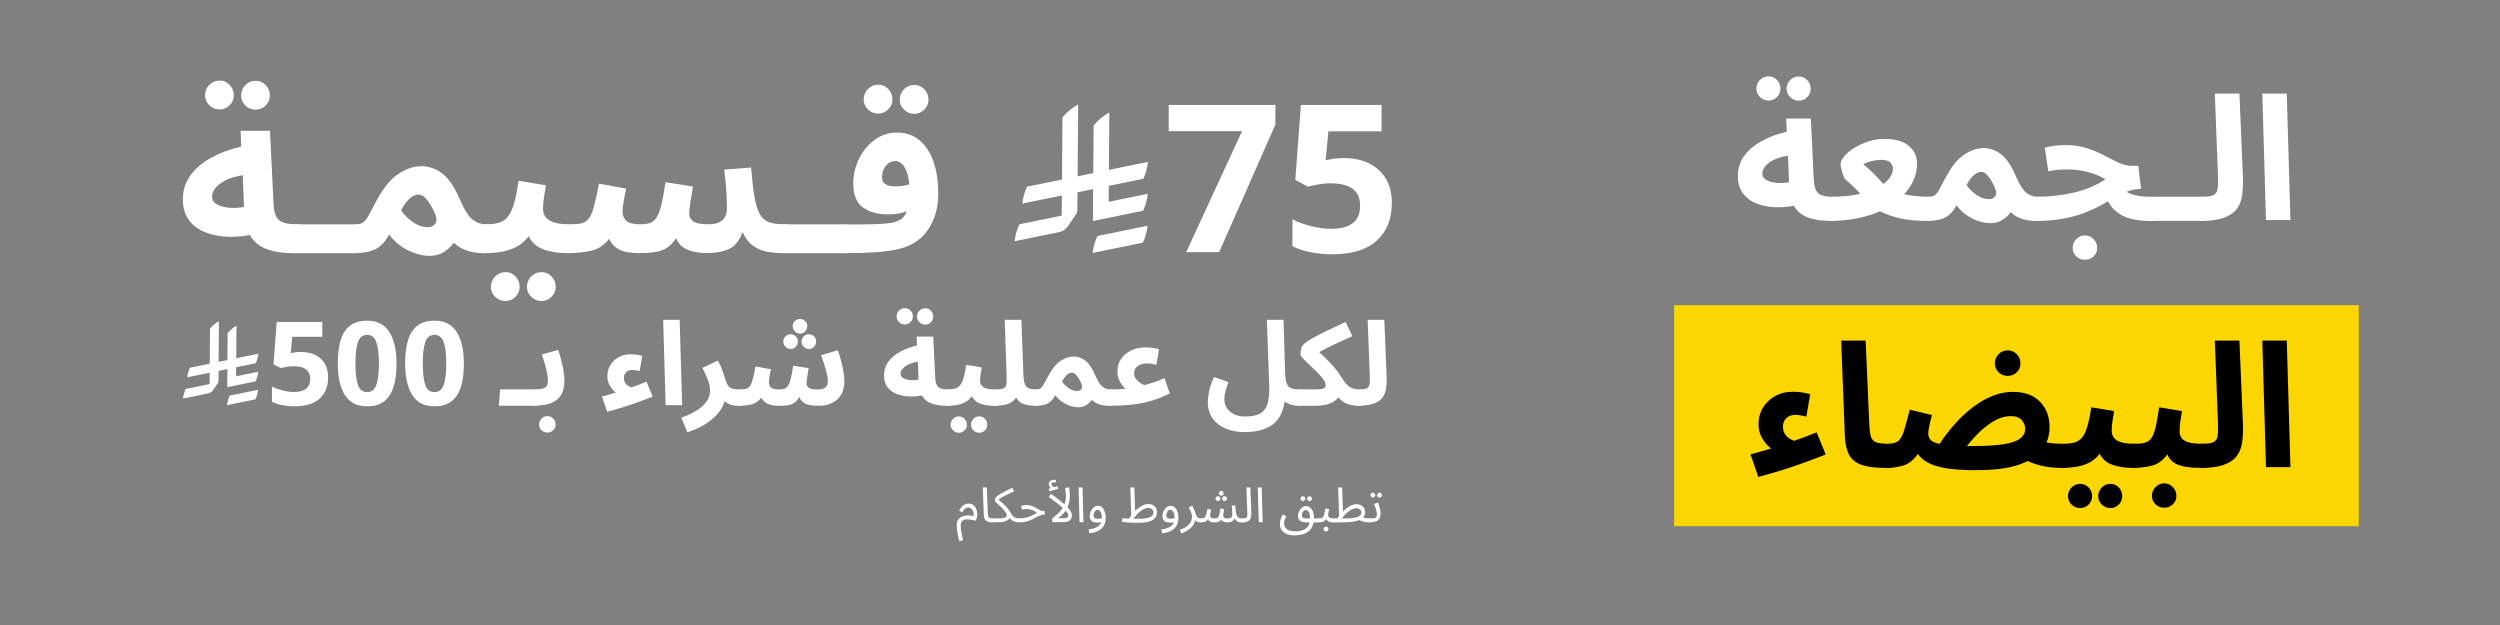 <?xml version="1.0" encoding="UTF-8"?>
<svg id="Layer_1" data-name="Layer 1" xmlns="http://www.w3.org/2000/svg" viewBox="0 0 551.86 138">
  <rect x="0" y="0" width="551.86" height="138" fill="#808080" stroke="none"/>
  <defs>
    <style>
      .cls-1 {
        fill: #fcd600;
      }

      .cls-2 {
        fill: #fff;
      }
    </style>
  </defs>
  <polygon class="cls-1" points="369.55 116.15 411.06 116.15 520.68 116.15 520.68 91.76 520.68 67.37 369.55 67.37 369.55 116.15"/>
  <g>
    <path class="cls-2" d="M404.01,48.77c-1.93,0-3.57-.25-4.93-.76-1.36-.51-2.39-1.37-3.08-2.59-1.62.31-3.17.4-4.66.29-1.49-.11-2.81-.43-3.97-.95-1.16-.52-2.07-1.27-2.74-2.25s-1-2.19-1-3.64c0-1.7.47-3.2,1.41-4.48.94-1.28,2.22-2.37,3.85-3.26,1.63-.89,3.47-1.58,5.53-2.06l-.12-2.9h5.43l.65,13.5c.08,1.55.43,2.57,1.06,3.05.63.48,1.61.72,2.95.72.98,0,1.67.25,2.08.74s.62,1.11.62,1.85c0,.79-.26,1.44-.79,1.96-.53.52-1.29.78-2.29.78ZM390.41,22.19c-.75,0-1.38-.26-1.91-.78-.53-.52-.79-1.14-.79-1.85s.26-1.37.79-1.91c.53-.53,1.16-.8,1.91-.8s1.33.27,1.85.8c.51.53.77,1.17.77,1.91s-.26,1.33-.77,1.85c-.51.52-1.13.78-1.85.78ZM389.02,38.36c0,.59.29,1.04.87,1.37.58.33,1.32.54,2.22.63s1.84.04,2.81-.13l-.23-5.87c-1.75.28-3.13.79-4.14,1.53-1.02.74-1.52,1.56-1.52,2.48ZM397.08,22.22c-.75,0-1.38-.26-1.91-.78s-.79-1.14-.79-1.85.26-1.37.79-1.91c.53-.53,1.16-.8,1.91-.8s1.33.27,1.85.8c.51.53.77,1.17.77,1.91s-.26,1.33-.77,1.85c-.51.52-1.13.78-1.85.78Z"/>
    <path class="cls-2" d="M403.86,48.77l.39-5.34c1.23,0,2.38-.06,3.45-.17,1.07-.11,2.05-.27,2.95-.48-.54-.61-1.1-1.2-1.7-1.75-.59-.56-1.12-1.03-1.58-1.41-.13-.1-.28-.38-.44-.82-.17-.44-.31-.92-.44-1.41-.13-.5-.19-.84-.19-1.05,0-.58.28-1.21.83-1.87.55-.66,1.3-1.28,2.23-1.85.94-.57,1.98-1.04,3.12-1.41,1.14-.37,2.31-.55,3.49-.55,2.36,0,4.16.51,5.38,1.53,1.22,1.02,1.83,2.35,1.83,4,0,1.14-.24,2.29-.71,3.43-.48,1.14-1.19,2.23-2.14,3.24.8.18,1.64.32,2.54.42.9.1,1.82.15,2.77.15s1.68.25,2.1.74.64,1.11.64,1.85c0,.79-.27,1.44-.81,1.96-.54.52-1.31.78-2.31.78-2.18,0-4.11-.18-5.78-.55s-3.16-.9-4.47-1.58c-1.46.66-3.13,1.18-4.99,1.56-1.86.38-3.91.57-6.15.57ZM411.3,36.26c.64.51,1.37,1.16,2.18,1.95s1.56,1.59,2.25,2.4c1.41-1.04,2.12-2.17,2.12-3.39,0-.51-.19-.96-.58-1.35-.39-.39-1.08-.59-2.08-.59-.51,0-1.14.08-1.89.25s-1.41.41-2,.74Z"/>
    <path class="cls-2" d="M425.29,48.77l.39-5.34c.64,0,1.13-.13,1.46-.38.33-.25.67-.7,1-1.33.33-.63.8-1.5,1.39-2.59,1.28-2.42,2.65-4.09,4.1-5.03,1.45-.94,2.86-1.41,4.22-1.41s2.72.46,3.91,1.39,2.32,2.64,3.37,5.13c.75,1.7,1.49,2.83,2.24,3.39.74.56,1.53.84,2.35.84.98,0,1.67.25,2.08.74.41.5.62,1.11.62,1.85,0,.79-.27,1.44-.81,1.96-.54.52-1.3.78-2.27.78-1.13,0-2.17-.17-3.12-.5-.95-.33-1.73-.81-2.35-1.45-.44.64-1.04,1.2-1.79,1.7-.76.5-1.68.74-2.76.74-.64,0-1.39-.12-2.25-.36-.86-.24-1.75-.65-2.66-1.22-.91-.57-1.75-1.35-2.52-2.35-.72,1.32-1.57,2.23-2.56,2.71-.99.48-2.33.72-4.03.72ZM434.11,40.84c.51.79,1.23,1.51,2.14,2.15.91.65,1.87.97,2.87.97.51,0,.94-.2,1.27-.59.33-.39.35-.99.04-1.77-.18-.46-.43-.97-.75-1.54s-.68-1.07-1.08-1.49c-.4-.42-.83-.63-1.29-.63-.49,0-1.01.23-1.56.69-.55.46-1.1,1.2-1.64,2.21Z"/>
    <path class="cls-2" d="M449.33,48.77l.39-5.34c2.77,0,5.47-.31,8.09-.92,2.62-.61,4.95-1.59,6.97-2.94-1.18-.69-2.49-1.22-3.91-1.6-1.43-.38-2.99-.57-4.68-.57-.64,0-1.3.03-1.98.1s-1.37.17-2.06.32l-.77-5.23c.75-.2,1.54-.35,2.37-.44s1.57-.13,2.22-.13c1.75,0,3.31.23,4.7.69,1.39.46,2.65.99,3.8,1.6,1.14.61,2.21,1.14,3.2,1.6.99.46,1.96.69,2.91.69h1.43l.62,5.07c-1.1.05-2.14.26-3.1.63-.96.37-1.91.83-2.85,1.37-.94.55-1.94,1.11-3.01,1.7-1.07.59-2.27,1.13-3.6,1.64s-2.88.93-4.62,1.26c-1.75.33-3.78.5-6.09.5ZM460.24,57.35c-.75,0-1.38-.25-1.91-.76s-.79-1.13-.79-1.87.26-1.38.79-1.93c.53-.55,1.16-.82,1.91-.82s1.38.27,1.91.82c.53.55.79,1.19.79,1.93s-.26,1.36-.79,1.87-1.16.76-1.91.76ZM474.54,48.77c-1.57,0-3-.17-4.3-.51-1.3-.34-2.42-.95-3.37-1.81s-1.72-2.1-2.31-3.7l3.04-2.4c.69,1.22,1.62,2.04,2.77,2.46,1.16.42,2.67.63,4.55.63.98,0,1.67.25,2.08.74.41.5.62,1.11.62,1.85,0,.79-.26,1.44-.79,1.96s-1.29.78-2.29.78Z"/>
    <path class="cls-2" d="M474.54,48.77l.39-5.34h11.1c.98,0,1.68.25,2.1.74s.64,1.11.64,1.85c0,.79-.27,1.44-.81,1.96-.54.52-1.31.78-2.31.78h-11.1Z"/>
    <path class="cls-2" d="M485.67,48.77l.39-5.34c1.18,0,2.03-.12,2.54-.36.51-.24.82-.7.92-1.37s.13-1.66.08-2.96l-.69-18.08h5.43l.77,18.46c.05,1.48,0,2.8-.17,3.99-.17,1.18-.57,2.19-1.2,3.03-.63.84-1.59,1.49-2.89,1.95-1.3.46-3.03.69-5.18.69Z"/>
    <path class="cls-2" d="M500.2,48.58l-.81-27.92h5.4l.81,27.92h-5.4Z"/>
    <path d="M388.14,105.29l-1.73-5c.69-.18,1.42-.38,2.18-.59.76-.22,1.55-.45,2.37-.71-.72-.51-1.36-1.24-1.93-2.19-.57-.95-.85-1.99-.85-3.11,0-1.4.33-2.64,1-3.72s1.57-1.93,2.7-2.56c1.13-.62,2.38-.93,3.74-.93.74,0,1.43.04,2.06.13.63.09,1.26.22,1.91.4l-.85,4.96c-.46-.13-.91-.22-1.33-.29-.42-.06-.8-.1-1.14-.1-.8,0-1.44.24-1.95.73-.5.48-.75,1.11-.75,1.87,0,1.48.82,2.52,2.47,3.13.82-.28,1.64-.58,2.47-.9.82-.32,1.66-.64,2.5-.97l2,4.88c-1.03.41-2.17.85-3.43,1.32-1.26.47-2.57.93-3.93,1.39-1.36.46-2.68.88-3.97,1.26-1.28.38-2.47.71-3.54.99Z"/>
    <path d="M416.38,103.3c-2.39,0-4.23-.24-5.53-.72-1.3-.48-2.2-1.24-2.72-2.27-.51-1.03-.81-2.33-.89-3.91l-.81-21.21h5.4l.81,18.65c.05,1.17.18,2.05.38,2.63.21.59.6.98,1.18,1.18.58.2,1.43.31,2.56.31.98,0,1.68.25,2.1.74s.64,1.11.64,1.85c0,.79-.27,1.44-.81,1.96-.54.52-1.31.78-2.31.78Z"/>
    <path d="M436.38,103.8c-2.88,0-5.18-.15-6.9-.46-1.72-.3-3.05-.72-3.99-1.26-.94-.53-1.65-1.16-2.14-1.87-.95,1.35-2.03,2.2-3.24,2.56-1.21.36-2.44.53-3.7.53l.39-5.34c1.05,0,1.83-.24,2.33-.71.5-.47.91-1.25,1.23-2.35.32-1.09.73-2.58,1.21-4.46l4.89,1.18c-.54,2.06-.81,3.39-.81,4s.16,1.07.48,1.45c.32.38,1,.69,2.02.92,1-1.53,2.12-2.98,3.35-4.37s2.54-2.61,3.93-3.68c1.39-1.07,2.83-1.91,4.32-2.52,1.49-.61,3.01-.92,4.55-.92,2.59,0,4.6.72,6.01,2.17,1.41,1.45,2.12,3.32,2.12,5.61,0,1.86-.53,3.5-1.6,4.92-1.07,1.42-2.77,2.54-5.12,3.36s-5.47,1.22-9.35,1.22ZM443.78,91.86c-1.13,0-2.27.32-3.41.95-1.14.64-2.25,1.46-3.31,2.48-1.07,1.02-2.02,2.07-2.87,3.17h1.23c2.98,0,5.31-.14,6.99-.42,1.68-.28,2.88-.71,3.58-1.28.71-.57,1.06-1.26,1.06-2.08,0-.71-.26-1.36-.77-1.95s-1.35-.88-2.5-.88ZM443.2,82.98c-.8,0-1.47-.27-2.02-.8s-.83-1.2-.83-1.98.28-1.46.83-2.02c.55-.56,1.23-.84,2.02-.84s1.43.28,1.98.84c.55.56.83,1.23.83,2.02s-.28,1.45-.83,1.98-1.21.8-1.98.8ZM455.07,103.3c-1.98,0-3.81-.26-5.51-.78-1.7-.52-2.99-1.16-3.89-1.93l3.47-3.7c.92.38,1.88.66,2.85.82s2.13.25,3.47.25c.98,0,1.68.25,2.1.74s.64,1.11.64,1.85c0,.79-.27,1.44-.81,1.96-.54.52-1.31.78-2.31.78Z"/>
    <path d="M455.11,103.3l.39-5.34c.92,0,1.72-.09,2.39-.27.67-.18,1.23-.54,1.7-1.09.46-.55.85-1.35,1.17-2.42.32-1.07.61-2.49.87-4.27l5.05.84c-.1.59-.22,1.28-.35,2.1-.13.81-.19,1.56-.19,2.25,0,.92.39,1.62,1.16,2.12s2.09.74,3.97.74c.98,0,1.67.25,2.08.74.41.5.62,1.11.62,1.85,0,.79-.26,1.44-.79,1.96-.53.52-1.29.78-2.29.78-1.8,0-3.33-.23-4.61-.69-1.27-.46-2.2-1.27-2.79-2.44-.69.92-1.51,1.6-2.45,2.04-.94.45-1.91.74-2.93.88-1.01.14-2.01.21-2.99.21ZM459.2,112.15c-.75,0-1.38-.26-1.91-.78-.53-.52-.79-1.14-.79-1.85s.26-1.37.79-1.91c.53-.53,1.16-.8,1.91-.8s1.34.27,1.85.8c.51.53.77,1.17.77,1.91s-.26,1.33-.77,1.85-1.13.78-1.85.78ZM465.86,112.15c-.75,0-1.38-.26-1.91-.78-.53-.52-.79-1.14-.79-1.85s.26-1.37.79-1.91c.53-.53,1.16-.8,1.91-.8s1.34.27,1.85.8c.51.53.77,1.17.77,1.91s-.26,1.33-.77,1.85-1.13.78-1.85.78Z"/>
    <path d="M470.87,103.3l.39-5.34c.98,0,1.75-.09,2.33-.27.58-.18,1.04-.54,1.39-1.09.35-.55.64-1.35.89-2.42.24-1.07.5-2.49.75-4.27l5.05.84c-.1.59-.22,1.28-.35,2.1-.13.81-.19,1.56-.19,2.25,0,.61.13,1.12.4,1.54.27.42.76.74,1.46.97.71.23,1.73.34,3.06.34.98,0,1.67.25,2.08.74s.62,1.11.62,1.85c0,.79-.26,1.44-.79,1.96s-1.29.78-2.29.78c-2.06,0-3.65-.22-4.8-.65-1.14-.43-1.96-1.21-2.45-2.33-.95,1.32-2.08,2.15-3.37,2.48-1.3.33-2.69.5-4.18.5ZM477.73,112.08c-.75,0-1.38-.25-1.91-.76-.53-.51-.79-1.13-.79-1.87s.26-1.38.79-1.93c.53-.55,1.16-.82,1.91-.82s1.38.27,1.91.82c.53.55.79,1.19.79,1.93s-.26,1.36-.79,1.87c-.53.51-1.16.76-1.91.76Z"/>
    <path d="M485.67,103.3l.39-5.34c1.18,0,2.03-.12,2.54-.36.51-.24.82-.7.92-1.37s.13-1.66.08-2.96l-.69-18.08h5.43l.77,18.46c.05,1.48,0,2.8-.17,3.99-.17,1.18-.57,2.19-1.2,3.03-.63.84-1.59,1.49-2.89,1.95-1.3.46-3.03.69-5.18.69Z"/>
    <path d="M500.2,103.11l-.81-27.92h5.4l.81,27.92h-5.4Z"/>
  </g>
  <g>
    <g>
      <g>
        <path class="cls-2" d="M66.55,77.7c1.13,0,2.13.21,3.02.64.88.43,1.58,1.05,2.09,1.88.51.82.77,1.84.77,3.06,0,1.99-.62,3.56-1.87,4.7-1.25,1.14-3.09,1.71-5.54,1.71-.97,0-1.88-.09-2.74-.26-.86-.17-1.61-.42-2.25-.75v-3.34c.64.33,1.41.6,2.31.84.9.23,1.75.35,2.55.35,1.16,0,2.05-.24,2.66-.71.62-.47.92-1.2.92-2.2,0-1.85-1.24-2.78-3.72-2.78-.49,0-.99.05-1.51.14-.52.09-.95.18-1.3.27l-1.56-.82.7-9.37h10.06v3.29h-6.63l-.34,3.6c.29-.05.61-.11.95-.17.34-.06.81-.09,1.42-.09Z"/>
        <path class="cls-2" d="M87.53,80.25c0,1.97-.21,3.66-.64,5.07s-1.11,2.49-2.05,3.24c-.94.75-2.21,1.13-3.81,1.13-2.24,0-3.87-.84-4.91-2.51-1.04-1.67-1.56-3.98-1.56-6.93,0-1.99.21-3.69.62-5.09s1.1-2.49,2.05-3.24,2.22-1.13,3.8-1.13c2.22,0,3.86.83,4.91,2.5,1.06,1.66,1.59,3.99,1.59,6.97ZM78.46,80.25c0,2.09.18,3.67.55,4.72.36,1.05,1.04,1.58,2.03,1.58s1.65-.52,2.03-1.57c.38-1.05.57-2.62.57-4.73s-.19-3.67-.57-4.73c-.38-1.06-1.06-1.6-2.03-1.6s-1.66.53-2.03,1.6c-.36,1.06-.55,2.64-.55,4.73Z"/>
        <path class="cls-2" d="M102.4,80.25c0,1.97-.21,3.66-.64,5.07s-1.11,2.49-2.05,3.24c-.94.75-2.21,1.13-3.81,1.13-2.24,0-3.87-.84-4.91-2.51-1.04-1.67-1.56-3.98-1.56-6.93,0-1.99.21-3.69.62-5.09s1.1-2.49,2.05-3.24,2.22-1.13,3.8-1.13c2.22,0,3.86.83,4.91,2.5,1.06,1.66,1.59,3.99,1.59,6.97ZM93.33,80.25c0,2.09.18,3.67.55,4.72.36,1.05,1.04,1.58,2.03,1.58s1.65-.52,2.03-1.57c.38-1.05.57-2.62.57-4.73s-.19-3.67-.57-4.73c-.38-1.06-1.06-1.6-2.03-1.6s-1.66.53-2.03,1.6c-.36,1.06-.55,2.64-.55,4.73Z"/>
        <path class="cls-2" d="M110.12,89.56l.26-3.6h7.49c.66,0,1.13.17,1.42.5.29.33.43.75.43,1.25,0,.53-.18.97-.55,1.33s-.88.53-1.56.53h-7.49Z"/>
        <path class="cls-2" d="M117.64,89.56l.26-3.6c1.13,0,1.92-.12,2.37-.37.45-.25.68-.78.68-1.58,0-.48-.07-1.05-.2-1.72s-.3-1.36-.51-2.08c-.21-.72-.42-1.38-.62-1.98l3.59-.98c.21.58.42,1.26.62,2.03.21.77.39,1.57.53,2.38.15.82.22,1.6.22,2.35,0,1.17-.18,2.11-.55,2.84-.36.73-.87,1.29-1.52,1.69-.65.39-1.39.67-2.22.81s-1.72.22-2.65.22ZM120.83,95.48c-.5,0-.93-.17-1.29-.51-.36-.34-.53-.76-.53-1.26s.18-.93.53-1.3c.35-.37.78-.55,1.29-.55s.93.18,1.29.55.53.8.53,1.3-.18.92-.53,1.26c-.36.34-.78.51-1.29.51Z"/>
        <path class="cls-2" d="M134.04,90.9l-1.17-3.37c.47-.12.96-.25,1.47-.4.51-.15,1.04-.3,1.6-.48-.49-.34-.92-.84-1.3-1.48-.38-.64-.57-1.34-.57-2.1,0-.94.23-1.78.68-2.51.45-.73,1.06-1.3,1.82-1.72.76-.42,1.6-.63,2.52-.63.5,0,.97.03,1.39.09.42.06.85.15,1.29.27l-.57,3.34c-.31-.09-.61-.15-.9-.19-.29-.04-.54-.06-.77-.06-.54,0-.98.16-1.31.49-.34.33-.51.75-.51,1.26,0,1,.55,1.7,1.66,2.11.55-.19,1.11-.39,1.66-.6.55-.21,1.12-.43,1.69-.66l1.35,3.29c-.69.27-1.46.57-2.31.89-.85.32-1.73.63-2.65.94-.92.31-1.81.59-2.68.85-.87.26-1.66.48-2.39.67Z"/>
        <path class="cls-2" d="M146.94,89.43l-.55-18.83h3.64l.55,18.83h-3.64Z"/>
        <path class="cls-2" d="M151.72,95.38l-1.33-3.19c1.23-.43,2.32-.93,3.28-1.5.95-.58,1.7-1.24,2.25-1.99s.82-1.59.82-2.5c0-.72-.17-1.51-.49-2.37-.33-.86-.73-1.73-1.2-2.62l3.41-1.62c.31.53.58,1.1.82,1.71.23.61.43,1.15.58,1.63.16.48.26.81.31.98.24.82.58,1.37,1,1.65.42.27,1.11.41,2.07.41.66,0,1.13.17,1.42.5.29.33.43.75.43,1.25,0,.53-.18.97-.55,1.33s-.88.53-1.56.53c-1.32,0-2.32-.35-3.02-1.05-.29,1.06-.85,2.04-1.68,2.95s-1.81,1.69-2.95,2.35c-1.14.67-2.35,1.19-3.61,1.57Z"/>
        <path class="cls-2" d="M163,89.56l.26-3.6c.57,0,1.04-.05,1.4-.14.36-.09.66-.31.9-.64.23-.33.44-.84.62-1.52.18-.68.39-1.6.61-2.77l3.38.62c-.07.38-.16.85-.27,1.42-.11.57-.17,1.06-.17,1.47,0,.48.16.86.47,1.15.31.28.9.42,1.77.42.43,0,.81-.05,1.13-.14.32-.09.6-.31.83-.64.23-.33.44-.86.62-1.57s.36-1.68.53-2.89l3.43.54c-.1.6-.21,1.23-.31,1.9-.1.67-.16,1.18-.16,1.52s.16.62.48.89.97.4,1.96.4c.69,0,1.24-.14,1.65-.41.41-.27.61-.75.61-1.44,0-.63-.15-1.47-.44-2.5-.29-1.03-.64-2.11-1.04-3.24l3.67-1.08c.28.74.52,1.52.74,2.35s.39,1.64.52,2.42c.13.78.2,1.46.2,2.04,0,1.77-.52,3.12-1.57,4.05s-2.41,1.4-4.09,1.4c-1.21,0-2.16-.14-2.83-.42s-1.16-.79-1.46-1.53c-.35.6-.72,1.04-1.13,1.31s-.89.45-1.44.53c-.56.08-1.21.12-1.98.12-.47,0-.94-.04-1.4-.12s-.91-.24-1.34-.49c-.42-.25-.79-.65-1.1-1.2-.59.79-1.31,1.29-2.16,1.49-.85.21-1.81.31-2.89.31ZM174.52,77.03c-.43,0-.81-.16-1.13-.49-.32-.33-.48-.71-.48-1.16s.16-.82.48-1.13c.32-.31.7-.46,1.13-.46s.83.15,1.14.46c.31.31.47.69.47,1.13s-.16.83-.47,1.16c-.31.33-.69.49-1.14.49ZM176.6,73.64c-.43,0-.81-.16-1.13-.49-.32-.33-.48-.71-.48-1.16s.16-.82.48-1.13c.32-.31.7-.46,1.13-.46s.83.15,1.14.46c.31.31.47.69.47,1.13s-.16.83-.47,1.16c-.31.33-.69.49-1.14.49ZM178.55,77.03c-.43,0-.81-.16-1.13-.49-.32-.33-.48-.71-.48-1.16s.16-.82.48-1.13c.32-.31.7-.46,1.13-.46s.83.15,1.14.46c.31.31.47.69.47,1.13s-.16.83-.47,1.16c-.31.33-.69.49-1.14.49Z"/>
        <path class="cls-2" d="M208.91,89.56c-1.3,0-2.41-.17-3.33-.51-.92-.34-1.61-.93-2.08-1.75-1.09.21-2.14.27-3.15.19s-1.9-.29-2.68-.64-1.4-.86-1.85-1.52c-.45-.66-.68-1.48-.68-2.46,0-1.15.32-2.16.95-3.02s1.5-1.6,2.6-2.2c1.1-.6,2.34-1.06,3.73-1.39l-.08-1.96h3.67l.44,9.11c.05,1.05.29,1.73.71,2.06s1.09.49,1.99.49c.66,0,1.13.17,1.4.5.28.33.42.75.42,1.25,0,.53-.18.97-.53,1.33s-.87.53-1.55.53ZM199.74,71.63c-.5,0-.93-.18-1.29-.53s-.53-.77-.53-1.25.18-.93.53-1.29.78-.54,1.29-.54.9.18,1.25.54.52.79.52,1.29-.17.9-.52,1.25-.76.53-1.25.53ZM198.8,82.54c0,.39.19.7.58.93.39.22.89.36,1.49.42.61.06,1.24.03,1.9-.09l-.16-3.96c-1.18.19-2.11.53-2.79,1.03-.68.5-1.03,1.05-1.03,1.67ZM204.24,71.66c-.5,0-.93-.18-1.29-.53-.36-.35-.53-.77-.53-1.25s.18-.93.53-1.29c.35-.36.78-.54,1.29-.54s.9.18,1.25.54c.35.36.52.79.52,1.29s-.17.9-.52,1.25-.76.53-1.25.53Z"/>
        <path class="cls-2" d="M208.91,89.56l.26-3.6c.62,0,1.16-.06,1.61-.18.45-.12.83-.36,1.14-.73.31-.37.58-.91.79-1.63s.41-1.68.58-2.88l3.41.57c-.07.39-.15.87-.23,1.42-.09.55-.13,1.05-.13,1.52,0,.62.26,1.09.78,1.43.52.33,1.41.5,2.68.5.66,0,1.13.17,1.4.5.28.33.42.75.42,1.25,0,.53-.18.97-.53,1.33s-.87.53-1.55.53c-1.21,0-2.25-.15-3.11-.46-.86-.31-1.49-.86-1.88-1.65-.47.62-1.02,1.08-1.65,1.38s-1.29.5-1.98.59c-.68.09-1.36.14-2.01.14ZM211.67,95.53c-.5,0-.93-.18-1.29-.53s-.53-.77-.53-1.25.18-.93.53-1.29.78-.54,1.29-.54.9.18,1.25.54c.35.36.52.79.52,1.29s-.17.9-.52,1.25c-.35.35-.76.53-1.25.53ZM216.17,95.53c-.5,0-.93-.18-1.29-.53-.36-.35-.53-.77-.53-1.25s.18-.93.53-1.29c.35-.36.78-.54,1.29-.54s.9.18,1.25.54.52.79.52,1.29-.17.9-.52,1.25-.76.53-1.25.53Z"/>
        <path class="cls-2" d="M219.55,89.56l.26-3.6c.81,0,1.39-.08,1.73-.24.34-.16.54-.47.61-.93.07-.45.09-1.12.05-1.99l-.42-12.2h3.69l.44,12.17c.04.86.14,1.52.31,1.98.17.46.46.78.87.95s.96.26,1.65.26,1.13.17,1.4.5c.28.33.42.75.42,1.25,0,.53-.18.97-.55,1.33-.36.35-.88.53-1.53.53-.9,0-1.72-.12-2.47-.36-.75-.24-1.31-.73-1.69-1.47-.49.72-1.11,1.21-1.87,1.45-.76.25-1.73.37-2.91.37Z"/>
        <path class="cls-2" d="M228.49,89.56l.26-3.6c.43,0,.76-.08.99-.26.22-.17.45-.47.68-.9.22-.43.54-1.01.94-1.75.87-1.63,1.79-2.76,2.77-3.4.98-.63,1.93-.95,2.85-.95s1.83.31,2.64.94c.81.63,1.56,1.78,2.27,3.46.5,1.15,1,1.91,1.51,2.29.5.38,1.03.57,1.59.57.66,0,1.13.17,1.4.5.28.33.42.75.42,1.25,0,.53-.18.97-.55,1.33-.36.35-.88.53-1.53.53-.76,0-1.46-.11-2.11-.33-.64-.22-1.17-.55-1.59-.98-.29.43-.7.81-1.21,1.14-.51.33-1.13.5-1.86.5-.43,0-.94-.08-1.52-.24-.58-.16-1.18-.44-1.79-.82s-1.18-.91-1.7-1.58c-.49.89-1.06,1.5-1.73,1.83-.67.33-1.57.49-2.72.49ZM234.44,84.21c.35.53.83,1.02,1.44,1.45.61.44,1.26.66,1.94.66.35,0,.63-.13.86-.4.22-.27.23-.67.03-1.2-.12-.31-.29-.66-.51-1.04-.22-.39-.46-.72-.73-1-.27-.28-.56-.42-.87-.42-.33,0-.68.15-1.05.46-.37.31-.74.81-1.11,1.49Z"/>
        <path class="cls-2" d="M244.71,89.56l.26-3.6c.81,0,1.44,0,1.88-.03.44-.02.78-.04,1-.06s.42-.05.57-.06c-.17-.17-.4-.42-.68-.75-.28-.33-.52-.75-.74-1.26s-.33-1.13-.33-1.85c0-1.05.27-1.96.82-2.75s1.29-1.41,2.22-1.85c.94-.45,1.98-.67,3.15-.67,1.04,0,2.04.14,2.99.41l-.57,3.42c-.35-.09-.71-.15-1.09-.21-.38-.05-.72-.08-1.01-.08-.85,0-1.53.2-2.05.59-.52.39-.78.92-.78,1.57,0,.5.14.93.43,1.3.29.37.61.66.97.89.36.22.66.37.88.44.59-.17,1.08-.31,1.47-.42.39-.11.8-.25,1.23-.41.43-.16,1-.4,1.72-.71l1.17,3.4c-1.46.7-2.88,1.25-4.26,1.65s-2.83.67-4.32.82c-1.49.15-3.14.23-4.94.23Z"/>
        <path class="cls-2" d="M266.63,88.71c0-.6.08-1.35.25-2.25s.53-1.98,1.1-3.23l3.2,1.11c-.29.81-.52,1.5-.68,2.07-.16.58-.23,1.14-.23,1.69,0,1.15.42,2.08,1.27,2.78.85.7,1.95,1.06,3.3,1.06,1.47,0,2.6-.24,3.39-.71.79-.47,1.33-1.22,1.61-2.24s.39-2.35.33-3.98l-.52-14.41h3.67l.39,12.17c.04.86.16,1.52.36,1.98s.53.78.97.95c.44.17,1.02.26,1.73.26.66,0,1.13.17,1.4.5.28.33.42.75.42,1.25,0,.53-.18.97-.55,1.33s-.88.53-1.53.53c-.45,0-.94-.07-1.47-.22s-1.01-.38-1.44-.71c-.4,2.45-1.35,4.19-2.86,5.21s-3.51,1.53-6,1.53c-1.47,0-2.83-.24-4.06-.73-1.23-.49-2.21-1.23-2.95-2.21-.74-.99-1.11-2.23-1.11-3.72Z"/>
        <path class="cls-2" d="M286.52,89.56l.26-3.6h3.64c.9,0,1.5-.08,1.79-.23s.44-.39.44-.72c0-.38-.19-.82-.56-1.32s-.84-1.03-1.39-1.58c-.55-.55-1.11-1.08-1.66-1.59s-1.02-.96-1.39-1.35c-.37-.39-.56-.67-.56-.84,0-.7.06-1.21.17-1.52.11-.31.26-.56.46-.75.4-.39,1.04-.85,1.94-1.36.89-.51,1.97-1.08,3.24-1.69,1.26-.61,2.65-1.26,4.16-1.94l1.48,3.14c-1.72.75-3.16,1.42-4.34,1.98-1.18.57-2.17,1.08-2.99,1.54,1.14,1.03,2.13,2.02,2.96,2.96s1.62,2.02,2.37,3.22c.38.6.78,1.05,1.18,1.34.41.29.81.48,1.2.58.39.09.74.14,1.05.14.66,0,1.13.17,1.42.5.29.33.43.75.43,1.25,0,.53-.18.97-.55,1.33-.36.35-.88.53-1.56.53s-1.42-.14-2.22-.41-1.49-.75-2.04-1.44c-.55.67-1.26,1.14-2.12,1.43-.86.28-1.91.42-3.16.42h-3.64Z"/>
        <path class="cls-2" d="M299.72,89.56l.26-3.6c.8,0,1.37-.08,1.72-.24s.55-.47.62-.93c.07-.45.09-1.12.05-1.99l-.47-12.2h3.67l.52,12.45c.04,1,0,1.89-.12,2.69-.11.8-.38,1.48-.81,2.05-.42.57-1.07,1-1.95,1.31-.88.31-2.04.46-3.5.46Z"/>
      </g>
      <g>
        <path class="cls-2" d="M50.7,87.32h0c-.3.65-.5,1.36-.58,2.11l6.27-1.28c.3-.65.5-1.36.58-2.11l-6.27,1.28Z"/>
        <path class="cls-2" d="M56.42,84.17c.3-.65.5-1.36.58-2.11l-4.88,1v-1.99s4.33-.88,4.33-.88c.3-.65.5-1.36.58-2.11l-4.88,1,.05-7.17c-.75.41-1.42.97-1.96,1.62l-.04,5.95-1.95.4.07-8.97c-.75.41-1.42.97-1.96,1.62l-.06,7.75-4.37.89c-.3.65-.5,1.36-.58,2.11l4.94-1.01-.02,2.51-5.29,1.08c-.3.65-.5,1.36-.58,2.11l5.54-1.13c.45-.09.84-.35,1.09-.72l1.03-1.5h0c.11-.16.17-.34.17-.54l.02-2.21,1.95-.4-.03,3.99,6.27-1.28Z"/>
      </g>
    </g>
    <g>
      <g>
        <path class="cls-2" d="M242.23,52.1h0c-.53,1.16-.89,2.41-1.03,3.73l11.09-2.27c.53-1.16.89-2.41,1.03-3.73l-11.09,2.27Z"/>
        <path class="cls-2" d="M252.34,46.51c.53-1.16.89-2.41,1.03-3.73l-8.64,1.77.03-3.53,7.63-1.56c.53-1.16.89-2.41,1.03-3.73l-8.64,1.77.1-12.68c-1.33.73-2.51,1.71-3.47,2.87l-.08,10.52-3.45.71.12-15.87c-1.33.73-2.51,1.71-3.47,2.87l-.1,13.71-7.73,1.58c-.53,1.16-.89,2.41-1.03,3.73l8.73-1.79-.03,4.44-9.36,1.92c-.53,1.16-.89,2.41-1.03,3.73l9.8-2c.8-.16,1.49-.63,1.93-1.27l1.81-2.65h0c.19-.27.3-.61.3-.96l.03-3.91,3.45-.71-.05,7.05,11.09-2.27Z"/>
      </g>
      <g>
        <path class="cls-2" d="M64.72,55.89c-2.3,0-4.26-.3-5.89-.91-1.62-.61-2.85-1.64-3.68-3.1-1.93.36-3.79.48-5.57.34s-3.36-.52-4.74-1.14c-1.38-.62-2.47-1.52-3.27-2.69-.8-1.17-1.2-2.62-1.2-4.35,0-2.03.56-3.82,1.68-5.35,1.12-1.53,2.65-2.83,4.6-3.89,1.95-1.06,4.15-1.88,6.6-2.46l-.14-3.46h6.49l.78,16.11c.09,1.85.51,3.07,1.26,3.64.75.58,1.92.86,3.52.86,1.17,0,1.99.3,2.48.89s.74,1.33.74,2.21c0,.94-.32,1.72-.94,2.34-.63.62-1.54.93-2.74.93ZM48.48,24.16c-.89,0-1.65-.31-2.28-.93-.63-.62-.94-1.36-.94-2.21s.31-1.64.94-2.28c.63-.64,1.39-.96,2.28-.96s1.59.32,2.21.96c.61.64.92,1.4.92,2.28s-.31,1.59-.92,2.21c-.61.62-1.35.93-2.21.93ZM46.82,43.46c0,.7.35,1.24,1.04,1.64.69.39,1.57.64,2.64.75s2.19.05,3.36-.16l-.28-7.01c-2.09.33-3.73.94-4.94,1.82-1.21.88-1.82,1.87-1.82,2.96ZM56.44,24.21c-.89,0-1.65-.31-2.28-.93-.63-.62-.94-1.36-.94-2.21s.31-1.64.94-2.28c.63-.64,1.39-.96,2.28-.96s1.59.32,2.21.96c.61.64.92,1.4.92,2.28s-.31,1.59-.92,2.21c-.61.62-1.35.93-2.21.93Z"/>
        <path class="cls-2" d="M64.72,55.89l.46-6.37h13.25c1.17,0,2,.3,2.51.89s.76,1.33.76,2.21c0,.94-.32,1.72-.97,2.34-.64.62-1.56.93-2.76.93h-13.25Z"/>
        <path class="cls-2" d="M78.01,55.89l.46-6.37c.77,0,1.35-.15,1.75-.46.4-.3.8-.83,1.2-1.59s.95-1.79,1.66-3.1c1.53-2.88,3.17-4.89,4.9-6.01,1.73-1.12,3.41-1.68,5.04-1.68s3.24.55,4.67,1.66c1.43,1.11,2.77,3.15,4.02,6.12.89,2.03,1.78,3.38,2.67,4.05.89.67,1.82,1,2.81,1,1.17,0,1.99.3,2.48.89.49.59.74,1.33.74,2.21,0,.94-.32,1.72-.97,2.34-.64.62-1.55.93-2.71.93-1.35,0-2.59-.2-3.73-.59-1.13-.39-2.07-.97-2.81-1.73-.52.76-1.24,1.43-2.14,2.03-.91.59-2,.89-3.29.89-.77,0-1.66-.14-2.69-.43-1.03-.29-2.09-.77-3.17-1.46-1.09-.68-2.09-1.62-3.01-2.8-.86,1.58-1.88,2.66-3.06,3.23-1.18.58-2.78.87-4.81.87ZM88.54,46.42c.61.94,1.46,1.8,2.55,2.57,1.09.77,2.23,1.16,3.43,1.16.61,0,1.12-.23,1.52-.71.4-.47.41-1.18.05-2.12-.21-.55-.51-1.16-.9-1.84s-.81-1.27-1.29-1.78c-.48-.5-.99-.75-1.54-.75-.58,0-1.2.27-1.86.82s-1.31,1.43-1.95,2.64Z"/>
        <path class="cls-2" d="M106.71,55.89l.46-6.37c1.1,0,2.05-.11,2.85-.32.8-.21,1.47-.64,2.02-1.3.55-.65,1.02-1.62,1.4-2.89.38-1.27.73-2.97,1.04-5.1l6.03,1c-.12.7-.26,1.53-.41,2.5-.15.97-.23,1.87-.23,2.69,0,1.09.46,1.93,1.38,2.53s2.5.89,4.74.89c1.17,0,1.99.3,2.48.89.49.59.74,1.33.74,2.21,0,.94-.31,1.72-.94,2.34-.63.62-1.54.93-2.74.93-2.15,0-3.98-.27-5.5-.82s-2.63-1.52-3.33-2.91c-.83,1.09-1.8,1.9-2.92,2.44-1.12.53-2.29.88-3.5,1.05-1.21.17-2.4.25-3.56.25ZM111.58,66.45c-.89,0-1.65-.31-2.28-.93-.63-.62-.94-1.36-.94-2.21s.31-1.64.94-2.28c.63-.64,1.39-.96,2.28-.96s1.59.32,2.21.96c.61.64.92,1.4.92,2.28s-.31,1.58-.92,2.21c-.61.62-1.35.93-2.21.93ZM119.54,66.45c-.89,0-1.65-.31-2.28-.93-.63-.62-.94-1.36-.94-2.21s.31-1.64.94-2.28c.63-.64,1.39-.96,2.28-.96s1.59.32,2.21.96c.61.64.92,1.4.92,2.28s-.31,1.58-.92,2.21c-.61.62-1.35.93-2.21.93Z"/>
        <path class="cls-2" d="M125.52,55.89l.46-6.37c1.01,0,1.84-.08,2.48-.25.64-.17,1.17-.55,1.59-1.14s.78-1.49,1.1-2.69c.32-1.2.68-2.83,1.08-4.89l5.98,1.09c-.12.67-.28,1.5-.48,2.5-.2,1-.3,1.87-.3,2.59,0,.85.28,1.52.83,2.03.55.5,1.58.75,3.08.75.8,0,1.48-.08,2.05-.25.57-.17,1.06-.55,1.47-1.14s.78-1.52,1.1-2.78c.32-1.26.64-2.97.94-5.12l6.07.96c-.18,1.06-.37,2.19-.55,3.37-.18,1.18-.28,2.08-.28,2.69s.28,1.14.85,1.59c.57.46,1.71.68,3.43.68,2.7,0,4.05-1.2,4.05-3.6,0-1.03-.04-2.21-.12-3.53-.08-1.32-.24-2.97-.48-4.94l5.93-.46c.21,2.61.46,4.73.74,6.37.28,1.64.65,2.91,1.13,3.8.47.9,1.12,1.51,1.93,1.84s1.88.5,3.2.5c1.16,0,2,.3,2.51.89s.76,1.33.76,2.21c0,.94-.32,1.72-.94,2.34-.63.62-1.56.93-2.78.93-1.01,0-2.05-.11-3.13-.32-1.07-.21-2.08-.65-3.01-1.32-.94-.67-1.69-1.67-2.28-3-.67,1.85-1.66,3.09-2.94,3.71s-2.96.93-5.01.93c-1.62,0-3.04-.25-4.23-.75-1.2-.5-2.04-1.36-2.53-2.57-.58.97-1.24,1.69-1.98,2.16-.74.47-1.61.78-2.62.93s-2.21.23-3.59.23c-.83,0-1.65-.06-2.46-.18-.81-.12-1.58-.4-2.3-.84-.72-.44-1.33-1.14-1.82-2.12-1.04,1.37-2.32,2.23-3.82,2.59-1.5.36-3.2.55-5.11.55Z"/>
        <path class="cls-2" d="M172.39,55.89l.46-6.37h13.25c1.17,0,2,.3,2.51.89s.76,1.33.76,2.21c0,.94-.32,1.72-.97,2.34-.64.62-1.56.93-2.76.93h-13.25Z"/>
        <path class="cls-2" d="M185.68,55.89l.46-6.33c2.54,0,4.59-.01,6.14-.05,1.55-.03,2.76-.1,3.63-.2.87-.11,1.53-.24,1.96-.41.43-.17.8-.36,1.1-.57.24-.18.47-.41.67-.68.2-.27.38-.61.53-1-1.26.46-2.56.68-3.91.68-2.42,0-4.35-.51-5.77-1.53-1.43-1.02-2.14-2.81-2.14-5.39,0-1.33.23-2.66.69-3.98s1.12-2.52,1.98-3.6,1.87-1.94,3.04-2.59c1.17-.65,2.45-.98,3.86-.98,2.08,0,3.81.6,5.17,1.8,1.36,1.2,2.38,2.81,3.04,4.83.66,2.02.99,4.26.99,6.71,0,2.16-.32,4.03-.97,5.62-.64,1.59-1.41,2.84-2.3,3.75-.74.76-1.58,1.4-2.53,1.91-.95.52-2.11.92-3.47,1.21-1.37.29-3.04.49-5.01.62-1.98.12-4.36.18-7.15.18ZM193.87,25.07c-.89,0-1.65-.31-2.28-.93-.63-.62-.94-1.36-.94-2.21s.31-1.64.94-2.28c.63-.64,1.39-.96,2.28-.96s1.59.32,2.21.96c.61.64.92,1.4.92,2.28s-.31,1.59-.92,2.21-1.35.93-2.21.93ZM194.7,39.19c0,1.31,1.03,1.96,3.08,1.96.98,0,1.96-.15,2.94-.46-.15-1.67-.51-2.94-1.06-3.82-.55-.88-1.26-1.32-2.12-1.32-.74,0-1.4.34-1.98,1.02-.58.68-.87,1.56-.87,2.62ZM201.83,25.12c-.89,0-1.65-.31-2.28-.93-.63-.62-.94-1.36-.94-2.21s.31-1.64.94-2.28c.63-.64,1.39-.96,2.28-.96s1.59.32,2.21.96.92,1.4.92,2.28-.31,1.59-.92,2.21c-.61.62-1.35.93-2.21.93Z"/>
        <path class="cls-2" d="M261.85,55.66l12.33-26.72h-16.19v-5.78h23.55v4.32l-12.42,28.18h-7.27Z"/>
        <path class="cls-2" d="M296.85,34.91c1.99,0,3.77.38,5.33,1.14,1.56.76,2.8,1.87,3.7,3.32.9,1.46,1.36,3.26,1.36,5.42,0,3.52-1.1,6.29-3.31,8.31-2.21,2.02-5.47,3.03-9.8,3.03-1.72,0-3.33-.15-4.85-.46s-2.84-.74-3.98-1.32v-5.92c1.13.58,2.5,1.07,4.09,1.48,1.59.41,3.1.61,4.51.61,2.05,0,3.63-.42,4.71-1.25,1.09-.83,1.63-2.13,1.63-3.89,0-3.28-2.19-4.92-6.58-4.92-.86,0-1.75.08-2.67.25s-1.69.33-2.3.48l-2.76-1.46,1.24-16.57h17.8v5.83h-11.73l-.6,6.37c.52-.09,1.08-.19,1.68-.3.6-.11,1.43-.16,2.51-.16Z"/>
      </g>
    </g>
  </g>
  <g>
    <path class="cls-2" d="M211.77,119.49c-.12-.47-.23-.93-.32-1.38-.09-.45-.16-.87-.2-1.24-.04-.38-.06-.69-.06-.93,0-.44.08-.8.24-1.09.16-.29.37-.52.63-.68.26-.16.56-.27.89-.33.33-.06.66-.08,1.01-.06.35.02.67.06.98.13.03-.33,0-.63-.09-.92-.09-.28-.23-.51-.41-.69-.19-.17-.42-.26-.69-.26-.52,0-.97.36-1.35,1.07l-.67-.37c.27-.58.59-.99.96-1.22.37-.24.74-.35,1.11-.35s.67.08.92.23c.25.15.45.35.6.6.15.25.25.51.32.79.07.28.1.55.1.81s-.05.53-.14.79c-.09.26-.18.45-.26.56-.64-.19-1.21-.29-1.71-.31-.49-.01-.88.09-1.15.29-.28.21-.41.55-.41,1.03,0,.26.02.58.06.94.04.37.1.75.18,1.15.08.4.17.8.28,1.2l-.83.21Z"/>
    <path class="cls-2" d="M219.29,115.32c-.57,0-1.01-.06-1.31-.19-.3-.13-.51-.33-.63-.6-.11-.27-.18-.62-.19-1.05l-.21-5.87h.88l.21,5.53c.01.35.05.62.1.81s.17.32.36.39.49.11.9.11c.15,0,.26.04.33.12.07.08.1.18.1.29s-.05.22-.15.32c-.1.1-.23.14-.39.14Z"/>
    <path class="cls-2" d="M219.29,115.32l.11-.88h.83c.59,0,1.03-.03,1.32-.1s.47-.15.56-.26c.09-.11.13-.22.13-.33,0-.17-.06-.36-.19-.57-.13-.21-.29-.42-.49-.64-.2-.22-.41-.43-.64-.65s-.44-.41-.64-.59-.37-.33-.49-.47c-.13-.13-.19-.23-.19-.29,0-.16.02-.32.06-.46.04-.14.09-.25.17-.33.19-.21.48-.42.85-.65.38-.23.81-.46,1.29-.7.49-.24.98-.49,1.49-.74l.37.79c-.63.32-1.25.62-1.85.91-.6.29-1.13.6-1.58.91.39.34.76.66,1.11.98.34.31.66.65.96,1.01s.56.77.8,1.23c.15.28.33.48.53.61s.4.21.6.25c.2.04.36.06.48.06.15,0,.26.04.33.12s.1.18.1.29-.05.22-.15.32c-.1.1-.23.14-.39.14-.17,0-.37-.02-.6-.07-.23-.05-.45-.14-.68-.27-.23-.13-.43-.33-.6-.58-.14.21-.32.38-.54.51-.21.14-.49.24-.84.31-.34.07-.78.1-1.31.1h-.89Z"/>
    <path class="cls-2" d="M224.75,115.32l.1-.88c.74,0,1.46-.11,2.15-.33s1.32-.53,1.89-.92c-.28-.25-.62-.45-1.02-.6-.4-.15-.85-.22-1.34-.22-.18,0-.34,0-.47.03-.14.02-.3.05-.49.09l-.17-.82c.4-.12.78-.18,1.14-.18s.71.04,1.01.13c.3.09.57.2.82.33s.48.26.7.39c.22.13.43.24.64.33.21.09.42.13.64.13h.23l.08.77c-.37,0-.7.06-1,.18-.3.12-.6.26-.91.43-.3.17-.64.35-1,.52-.36.18-.78.32-1.26.44s-1.05.18-1.73.18Z"/>
    <path class="cls-2" d="M231.63,108.44l-.13-.58c.11-.02.2-.04.28-.06.08-.02.15-.04.23-.05-.14-.09-.25-.21-.35-.37-.1-.15-.15-.31-.15-.49,0-.32.11-.57.34-.73.23-.16.48-.25.77-.25.16,0,.33.03.5.08l-.09.54c-.07-.01-.14-.03-.2-.04s-.14-.02-.21-.02c-.35,0-.53.13-.53.39,0,.19.07.34.21.46.14.12.28.2.41.24.27-.08.51-.16.72-.24l.17.55c-.17.06-.37.13-.61.2-.23.07-.47.14-.7.2s-.45.12-.66.17ZM235.29,109.51c0-.16-.01-.35-.03-.57s-.05-.44-.08-.67c-.03-.22-.06-.41-.09-.57l.92-.11c.02.14.04.33.07.56.02.23.04.46.06.69.01.23.02.42.02.57,0,.45-.04.89-.12,1.32s-.22.84-.4,1.24c.34.35.58.67.74.97.16.29.24.58.24.87,0,.21-.05.42-.15.65s-.28.42-.55.57c-.27.15-.65.23-1.15.23h-2.47v-.87c1.07-.77,1.84-1.53,2.3-2.29-.4-.36-.87-.74-1.41-1.15-.54-.41-1.1-.82-1.69-1.25l.5-.71c.64.47,1.2.9,1.7,1.28.49.38.92.74,1.28,1.06.11-.29.19-.58.24-.89s.08-.62.08-.95ZM233.58,114.39h1.35c.37,0,.61-.07.72-.2.11-.13.17-.28.17-.46,0-.13-.05-.28-.16-.45s-.25-.36-.43-.56c-.2.3-.44.59-.71.87-.28.28-.59.54-.94.79Z"/>
    <path class="cls-2" d="M238.3,115.27l-.21-7.66h.87l.21,7.66h-.87Z"/>
    <path class="cls-2" d="M240.49,117.74l-.19-.88c.46-.06.87-.14,1.24-.26.37-.12.69-.28.96-.49.26-.21.46-.5.59-.86-.13.04-.26.06-.41.08-.14.02-.28.03-.42.03-.54,0-.96-.11-1.26-.34s-.45-.57-.45-1.03c0-.27.04-.54.13-.82.09-.28.21-.53.37-.76.16-.23.35-.41.57-.55.22-.14.47-.21.74-.21.39,0,.71.13.96.38.25.25.44.58.57.98s.19.83.19,1.28c0,1-.3,1.79-.91,2.37-.6.58-1.5.94-2.68,1.07ZM241.4,113.78c0,.22.07.4.21.53.14.13.39.2.74.2.31,0,.6-.04.88-.13v-.15c0-.3-.04-.58-.12-.84-.08-.26-.19-.46-.33-.62-.14-.16-.31-.24-.51-.24-.17,0-.31.06-.45.19-.13.12-.24.28-.31.48s-.11.39-.11.58Z"/>
    <path class="cls-2" d="M251.42,115.41c-.89,0-1.66-.02-2.3-.07-.64-.05-1.12-.09-1.45-.13l.1-.84c.19.03.41.05.65.07.24.02.51.03.8.05.16-.24.33-.48.5-.72l-.2-6.16h.87l.19,5.17c.43-.43.9-.79,1.4-1.08.5-.29,1.02-.44,1.54-.44.39,0,.73.08,1.01.24.28.16.5.38.65.65.15.27.23.58.23.92,0,.42-.12.81-.37,1.16-.25.35-.66.64-1.25.85s-1.38.32-2.39.32ZM253.47,112.13c-.33,0-.66.08-.98.25-.33.16-.63.37-.93.62-.29.25-.56.51-.8.78-.24.27-.43.52-.58.73.22,0,.45,0,.69,0,.24,0,.49,0,.75,0,.94,0,1.68-.12,2.21-.35.53-.23.79-.57.79-1.02,0-.16-.04-.31-.12-.47-.08-.15-.2-.28-.37-.39-.17-.11-.38-.16-.66-.16Z"/>
    <path class="cls-2" d="M256.54,117.74l-.19-.88c.46-.06.87-.14,1.24-.26.37-.12.69-.28.96-.49.26-.21.46-.5.59-.86-.13.04-.26.06-.41.08-.14.02-.28.03-.42.03-.54,0-.96-.11-1.26-.34s-.45-.57-.45-1.03c0-.27.04-.54.13-.82.09-.28.21-.53.37-.76.16-.23.35-.41.57-.55.22-.14.47-.21.74-.21.39,0,.71.13.96.38.25.25.44.58.57.98s.19.83.19,1.28c0,1-.3,1.79-.91,2.37-.6.58-1.5.94-2.68,1.07ZM257.45,113.78c0,.22.07.4.21.53.14.13.39.2.74.2.31,0,.6-.04.88-.13v-.15c0-.3-.04-.58-.12-.84-.08-.26-.19-.46-.33-.62-.14-.16-.31-.24-.51-.24-.17,0-.31.06-.45.19-.13.12-.24.28-.31.48s-.11.39-.11.58Z"/>
    <path class="cls-2" d="M260.75,117.76l-.31-.82c.69-.23,1.24-.5,1.63-.82.39-.31.67-.65.83-.99.16-.35.24-.69.24-1.01,0-.35-.08-.71-.23-1.07-.15-.36-.32-.7-.51-1.03l.78-.4c.2.38.37.74.51,1.09s.25.66.33.92c.1.31.23.52.39.63.16.11.38.17.66.17.15,0,.26.04.33.12s.1.18.1.29-.05.22-.15.32c-.1.1-.23.14-.39.14-.27,0-.5-.04-.68-.13s-.33-.2-.45-.34c-.07.4-.22.77-.45,1.09-.23.33-.5.62-.81.86s-.62.45-.94.61-.62.27-.88.34Z"/>
    <path class="cls-2" d="M264.96,115.32l.11-.88c.23,0,.42-.02.56-.05.14-.03.26-.11.36-.25.1-.13.19-.34.27-.63s.19-.69.3-1.2l.8.22c-.04.18-.09.39-.15.64-.06.25-.09.48-.09.69,0,.18.07.32.2.42s.38.15.74.15c.21,0,.39-.02.53-.05.14-.04.25-.12.34-.26.09-.14.17-.35.24-.65.07-.3.15-.71.23-1.23l.82.15c-.02.13-.05.29-.08.47-.03.19-.06.37-.08.55-.03.18-.04.33-.04.46,0,.1.02.2.07.29.05.09.14.16.28.21.14.05.35.08.63.08.36,0,.62-.08.78-.23s.24-.38.24-.69c0-.25,0-.52-.02-.81-.01-.29-.05-.66-.11-1.1l.78-.05c.04.58.09,1.06.14,1.43s.13.66.24.88.25.36.42.45.42.13.71.13c.15,0,.26.04.33.12.07.08.1.18.1.29s-.05.22-.15.32c-.1.1-.23.14-.39.14-.4,0-.73-.09-.99-.27s-.45-.4-.57-.68c-.14.38-.36.63-.65.76s-.61.19-.96.19-.65-.05-.86-.16c-.21-.1-.37-.26-.47-.48-.17.26-.38.43-.62.51-.24.08-.58.12-1.01.12-.15,0-.31-.02-.48-.05s-.32-.11-.47-.21-.25-.26-.33-.47c-.19.31-.42.51-.69.6-.28.09-.61.13-1.01.13ZM268.86,110.6c-.15,0-.28-.05-.38-.16s-.16-.23-.16-.37.05-.27.16-.38.23-.16.38-.16.27.05.37.16c.1.11.16.23.16.38s-.05.27-.16.37c-.1.1-.23.16-.37.16ZM269.59,109.42c-.15,0-.28-.05-.38-.16-.1-.1-.16-.23-.16-.37s.05-.27.16-.38c.1-.11.23-.16.38-.16.14,0,.27.05.37.16s.16.23.16.38-.05.27-.16.37-.23.16-.37.16ZM270.32,110.6c-.15,0-.28-.05-.38-.16s-.16-.23-.16-.37.05-.27.16-.38.23-.16.38-.16.27.05.37.16.16.23.16.38-.05.27-.16.37-.23.16-.37.16Z"/>
    <path class="cls-2" d="M274.08,115.32l.1-.88c.41,0,.69-.04.86-.12s.26-.22.28-.42c.03-.2.03-.48.02-.84l-.2-5.46h.87l.21,5.37c.02.51-.01.94-.1,1.29-.09.35-.29.62-.6.79s-.79.27-1.43.27Z"/>
    <path class="cls-2" d="M277.86,115.27l-.21-7.66h.87l.21,7.66h-.87Z"/>
    <path class="cls-2" d="M285.72,118.19c-.57,0-1.09-.09-1.57-.26-.48-.18-.87-.45-1.17-.82-.29-.37-.44-.86-.44-1.46,0-.17.03-.43.1-.79s.24-.8.51-1.3l.78.36c-.16.34-.28.63-.36.87-.08.24-.11.48-.11.7,0,.44.11.8.34,1.06s.53.45.9.57c.38.11.79.17,1.25.17.83,0,1.51-.15,2.03-.45.53-.3.86-.66,1-1.1.04-.12.08-.26.11-.42h-.77c-.32,0-.62-.04-.89-.13-.27-.09-.49-.23-.65-.44-.17-.2-.25-.46-.27-.78,0-.26.03-.53.12-.79.09-.26.22-.51.38-.73.16-.22.36-.4.58-.53.22-.13.46-.2.72-.2.48,0,.89.22,1.22.66.34.44.52,1.13.54,2.07h.92c.15,0,.26.04.33.12s.1.18.1.29-.05.22-.15.32c-.1.1-.23.14-.39.14h-.91c-.04.16-.08.34-.14.51-.06.18-.12.35-.2.52-.23.44-.54.8-.93,1.07-.39.27-.84.47-1.35.58s-1.06.18-1.64.18ZM287.61,110.61c-.15,0-.28-.05-.38-.16s-.16-.23-.16-.37.05-.27.16-.38.23-.16.38-.16.27.05.37.16.16.23.16.38-.05.27-.16.37-.23.16-.37.16ZM288.74,114.44h.46c0-.59-.09-1.05-.28-1.37-.19-.32-.42-.48-.69-.48-.15,0-.29.06-.42.18s-.23.27-.32.46c-.08.19-.12.38-.12.59,0,.25.11.42.34.5.23.09.57.13,1.03.13ZM289.08,110.61c-.15,0-.28-.05-.38-.16-.1-.1-.16-.23-.16-.37s.05-.27.16-.38c.1-.11.23-.16.38-.16.14,0,.27.05.37.16s.16.23.16.38-.05.27-.16.37-.23.16-.37.16Z"/>
    <path class="cls-2" d="M290.89,115.32l.11-.88c.3,0,.54-.03.71-.08s.3-.16.39-.31c.09-.15.17-.38.23-.67.06-.29.14-.68.24-1.15l.84.16c-.04.19-.09.42-.15.67-.05.25-.08.46-.08.63,0,.14.03.27.1.39s.2.2.42.27c.21.06.54.1.99.1.15,0,.26.04.33.12.07.08.1.18.1.29s-.05.22-.15.32c-.1.1-.23.14-.39.14-.57,0-.98-.06-1.26-.18-.27-.12-.46-.3-.56-.55-.21.3-.46.5-.74.59s-.65.14-1.13.14ZM292.72,117.32c-.15,0-.28-.05-.38-.16-.1-.1-.16-.23-.16-.37s.05-.27.16-.38.23-.16.38-.16.27.05.37.16c.1.11.16.23.16.38s-.05.27-.16.37-.23.16-.37.16Z"/>
    <path class="cls-2" d="M294.57,115.32l.11-.88h.54c.12-.18.24-.35.37-.53l-.2-6.31h.87l.19,5.3c.44-.44.91-.82,1.43-1.13.52-.31,1.05-.47,1.58-.47.39,0,.73.08,1.01.24s.5.38.66.65c.15.27.23.58.23.92s-.12.67-.37,1.01-.66.61-1.26.8c-.46.15-1.01.25-1.65.31-.64.05-1.44.08-2.38.08h-1.13ZM299.39,112.19c-.31,0-.62.08-.93.23-.31.15-.61.34-.9.57s-.55.48-.78.74-.43.5-.59.71h.73c1.25,0,2.16-.11,2.74-.32.58-.21.87-.55.87-1.01,0-.12-.04-.25-.12-.4-.08-.14-.2-.27-.37-.37-.17-.1-.38-.16-.65-.16ZM302.19,115.32c-.19,0-.42-.02-.7-.06-.28-.04-.57-.11-.86-.21-.29-.1-.54-.24-.74-.42l.88-.44c.25.1.51.17.78.2s.52.05.75.05c.15,0,.26.04.33.12s.1.18.1.29-.05.22-.15.32c-.1.1-.23.14-.39.14Z"/>
    <path class="cls-2" d="M302.19,115.32l.11-.88c.42,0,.75-.02.99-.05s.4-.11.5-.25c.1-.13.15-.34.15-.63s-.06-.61-.19-1.03-.27-.82-.42-1.23l.87-.32c.09.23.18.49.26.78.08.29.15.58.21.87.06.29.09.54.09.75,0,.71-.2,1.22-.6,1.52-.4.3-1.06.45-1.96.45ZM303.06,109.83c-.15,0-.28-.05-.38-.16-.1-.1-.16-.23-.16-.37s.05-.27.16-.38.23-.16.38-.16.27.05.37.16.16.23.16.38-.05.27-.16.37c-.1.1-.23.16-.37.16ZM304.53,109.83c-.15,0-.28-.05-.38-.16s-.16-.23-.16-.37.05-.27.16-.38c.1-.11.23-.16.38-.16.14,0,.27.05.37.16s.16.23.16.38-.05.27-.16.37c-.1.1-.23.16-.37.16Z"/>
  </g>
</svg>